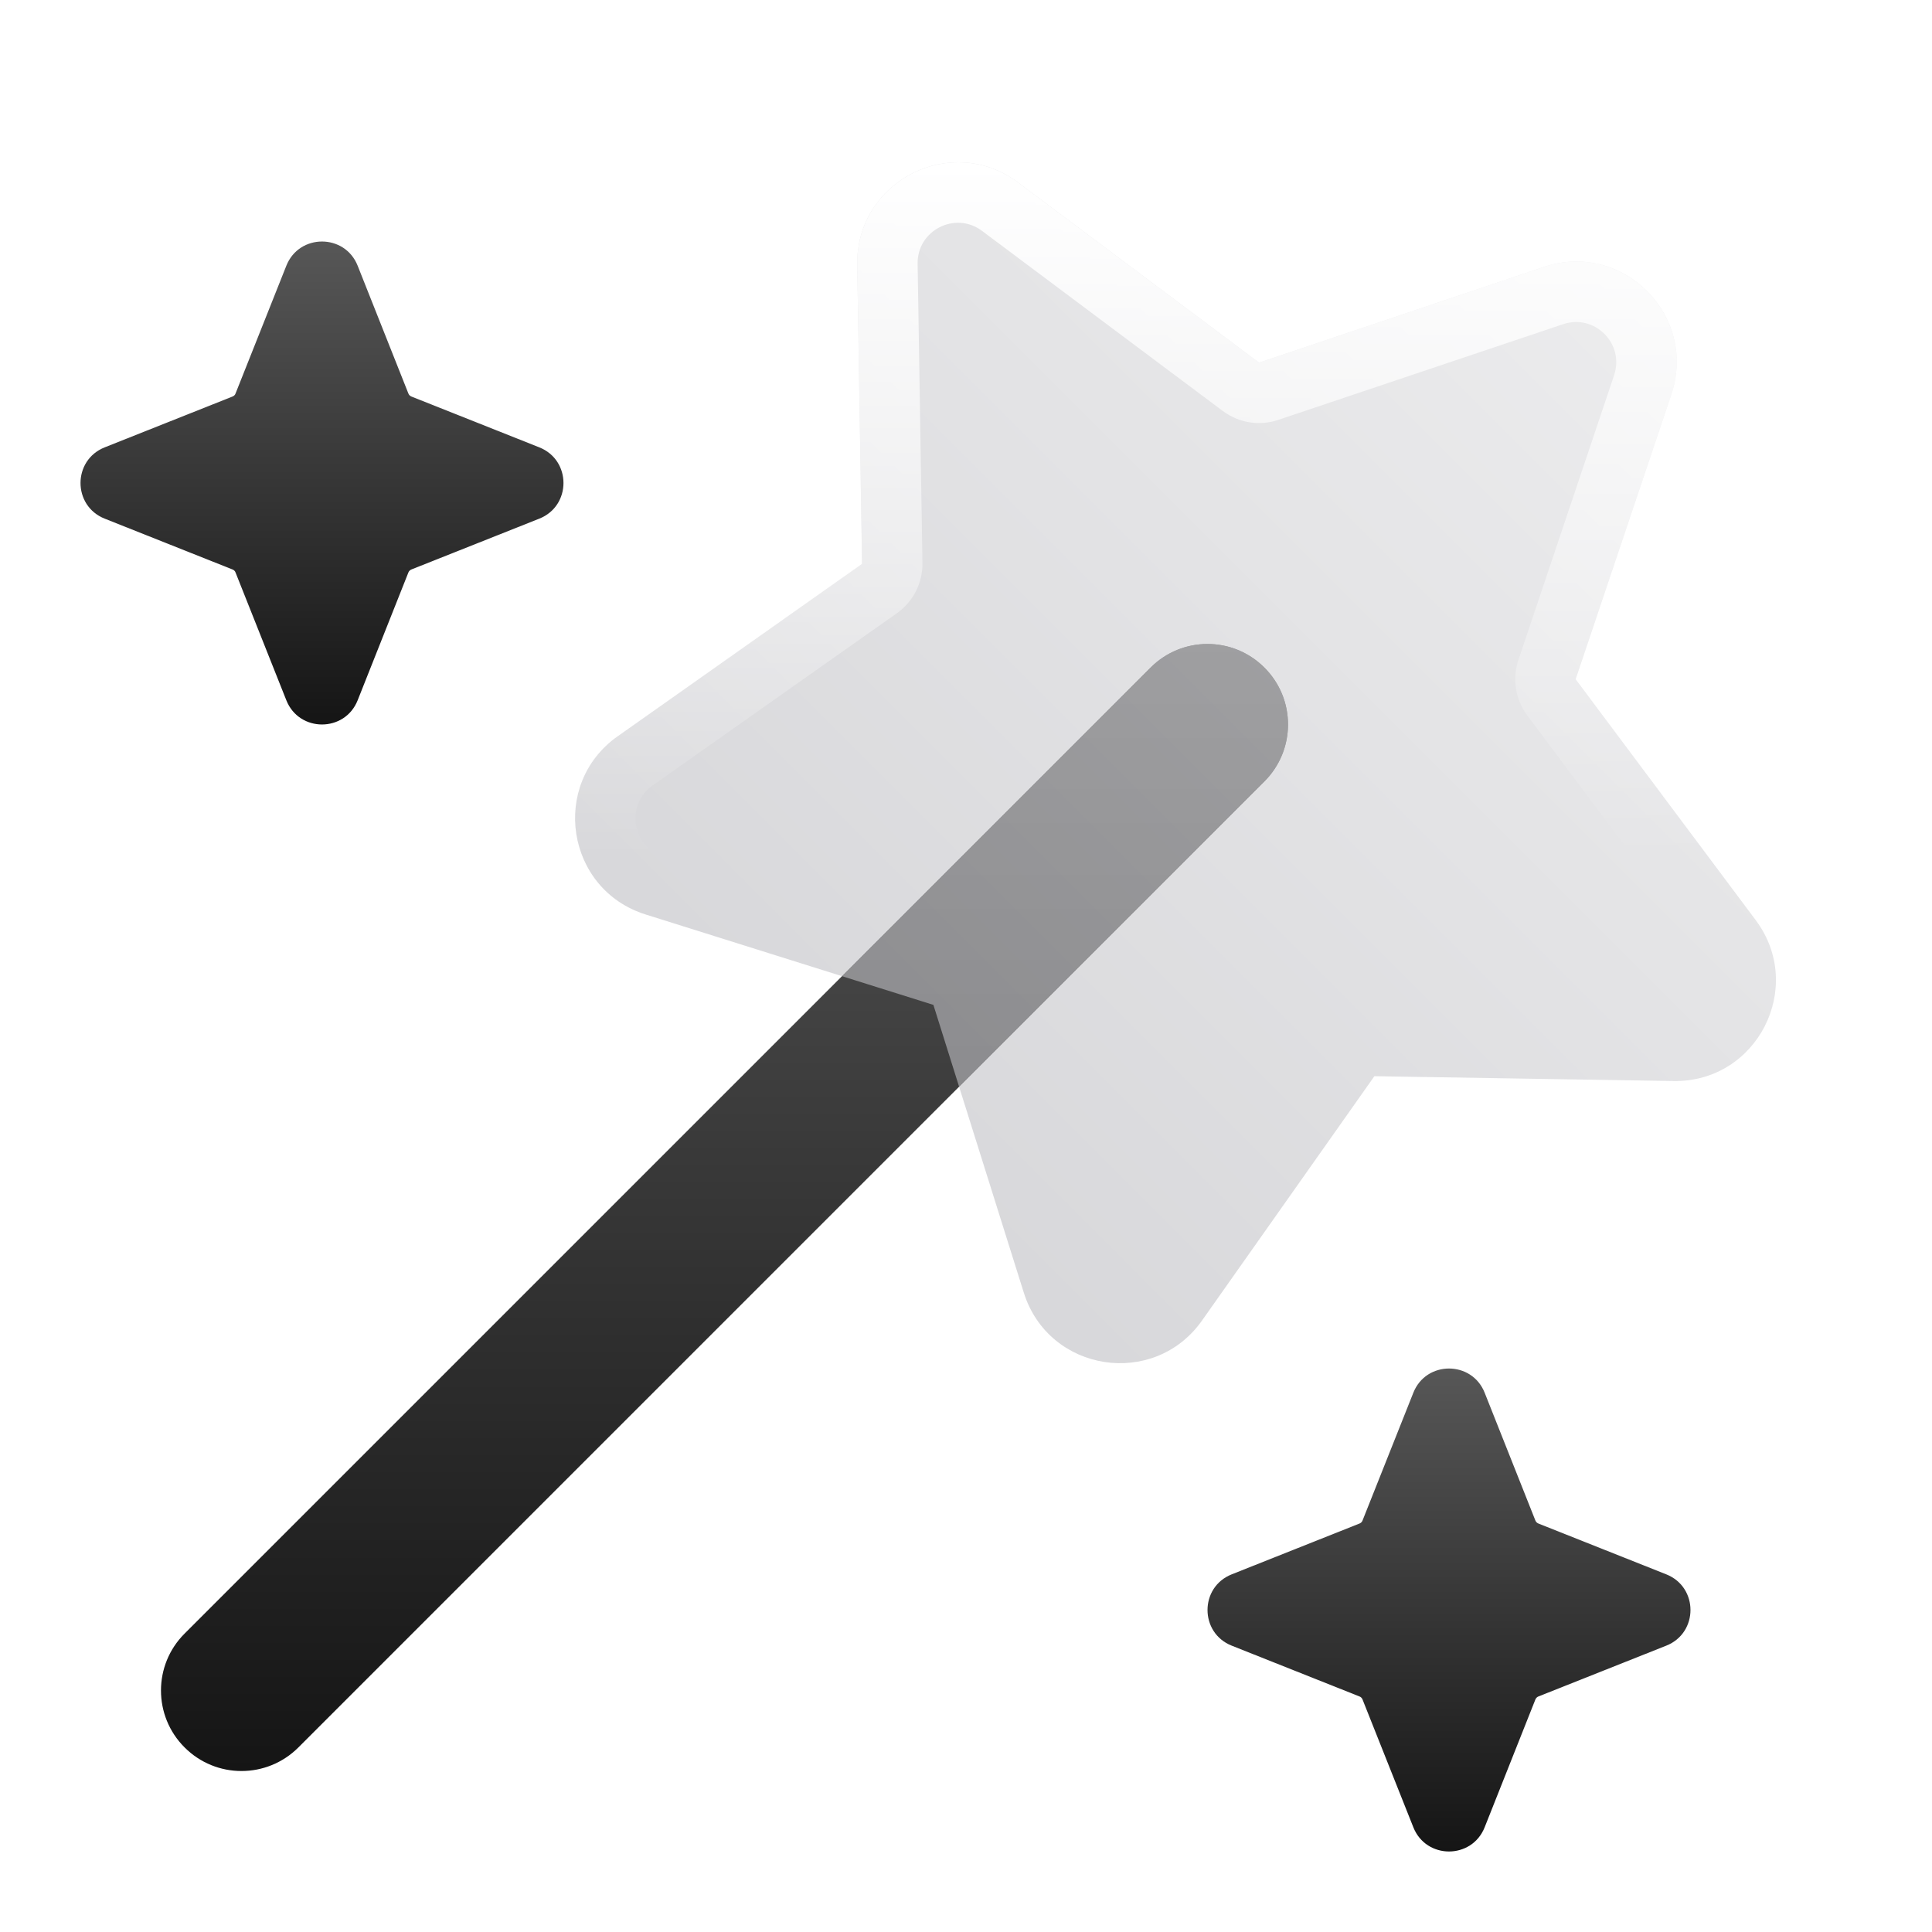 <svg width="24px" height="24px" viewBox="0 0 24 24" xmlns="http://www.w3.org/2000/svg"><g fill="none" class="nc-icon-wrapper"><path d="M14.293 8.293C14.683 7.902 15.316 7.902 15.707 8.293C16.098 8.683 16.098 9.316 15.707 9.707L3.707 21.707C3.316 22.098 2.683 22.098 2.293 21.707C1.902 21.317 1.902 20.683 2.293 20.293L14.293 8.293Z" fill="url(#wo59rmlf2c-1752500502795-5395688_magic-wand-sparkle_existing_0_i1nxefgaa)" data-glass="origin" mask="url(#wo59rmlf2c-1752500502795-5395688_magic-wand-sparkle_mask_96tcne3cx)"></path><path d="M14.293 8.293C14.683 7.902 15.316 7.902 15.707 8.293C16.098 8.683 16.098 9.316 15.707 9.707L3.707 21.707C3.316 22.098 2.683 22.098 2.293 21.707C1.902 21.317 1.902 20.683 2.293 20.293L14.293 8.293Z" fill="url(#wo59rmlf2c-1752500502795-5395688_magic-wand-sparkle_existing_0_i1nxefgaa)" data-glass="clone" filter="url(#wo59rmlf2c-1752500502795-5395688_magic-wand-sparkle_filter_xqtsyibol)" clip-path="url(#wo59rmlf2c-1752500502795-5395688_magic-wand-sparkle_clipPath_vakbegpsh)"></path><path d="M19.179 3.316C20.158 2.987 21.091 3.92 20.762 4.899L19.573 8.438L21.81 11.43C22.432 12.262 21.828 13.446 20.789 13.429L17.073 13.369L14.932 16.404C14.335 17.25 13.028 17.046 12.718 16.058L11.595 12.483L8.02 11.36C7.032 11.05 6.828 9.742 7.674 9.146L10.709 7.005L10.649 3.289C10.632 2.25 11.816 1.645 12.647 2.267L15.64 4.505L19.179 3.316Z" fill="url(#wo59rmlf2c-1752500502795-5395688_magic-wand-sparkle_existing_1_drkpt23i0)" data-glass="blur"></path><path d="M10.649 3.289C10.632 2.25 11.815 1.646 12.647 2.267L15.64 4.505L19.178 3.316C20.157 2.987 21.091 3.92 20.762 4.899L19.573 8.438L21.81 11.43C22.432 12.262 21.828 13.446 20.79 13.429L20.801 12.679C21.217 12.686 21.458 12.212 21.209 11.879L18.972 8.887C18.825 8.69 18.783 8.432 18.862 8.199L20.051 4.661C20.183 4.269 19.809 3.895 19.418 4.027L15.879 5.216C15.646 5.295 15.388 5.253 15.191 5.106L12.199 2.868C11.866 2.619 11.392 2.861 11.399 3.277L11.459 6.993C11.463 7.241 11.344 7.475 11.141 7.618L8.106 9.758C7.768 9.997 7.85 10.52 8.245 10.644L11.82 11.767C12.054 11.841 12.238 12.024 12.311 12.258L13.434 15.833C13.558 16.228 14.08 16.31 14.319 15.972L16.46 12.936L16.518 12.865C16.662 12.706 16.868 12.615 17.085 12.619L20.801 12.679L20.79 13.429L17.073 13.369L14.932 16.404C14.373 17.197 13.189 17.067 12.788 16.234L12.718 16.058L11.595 12.483L8.02 11.36C7.094 11.069 6.857 9.901 7.528 9.265L7.674 9.146L10.709 7.004L10.649 3.289Z" fill="url(#wo59rmlf2c-1752500502795-5395688_magic-wand-sparkle_existing_2_jn1rsooh1)"></path><path d="M5.073 4.888L4.443 3.301C4.284 2.9 3.716 2.9 3.557 3.301L2.926 4.888C2.92 4.906 2.906 4.919 2.888 4.926L1.301 5.557C0.9 5.716 0.9 6.284 1.301 6.443L2.888 7.074C2.906 7.081 2.92 7.094 2.926 7.112L3.557 8.699C3.716 9.1 4.284 9.1 4.443 8.699L5.073 7.112C5.08 7.094 5.094 7.081 5.111 7.074L6.699 6.443C7.1 6.284 7.1 5.716 6.699 5.557L5.111 4.926C5.094 4.919 5.08 4.906 5.073 4.888Z" fill="url(#wo59rmlf2c-1752500502795-5395688_magic-wand-sparkle_existing_3_j4jx5kmfo)"></path><path d="M19.073 18.888L18.443 17.301C18.284 16.9 17.716 16.9 17.557 17.301L16.926 18.888C16.919 18.906 16.906 18.919 16.888 18.926L15.301 19.557C14.9 19.716 14.9 20.284 15.301 20.443L16.888 21.074C16.906 21.081 16.919 21.094 16.926 21.112L17.557 22.699C17.716 23.1 18.284 23.1 18.443 22.699L19.073 21.112C19.08 21.094 19.094 21.081 19.111 21.074L20.699 20.443C21.1 20.284 21.1 19.716 20.699 19.557L19.111 18.926C19.094 18.919 19.08 18.906 19.073 18.888Z" fill="url(#wo59rmlf2c-1752500502795-5395688_magic-wand-sparkle_existing_4_f1vhr76mq)"></path><defs><linearGradient id="wo59rmlf2c-1752500502795-5395688_magic-wand-sparkle_existing_0_i1nxefgaa" x1="9" y1="8" x2="9" y2="22" gradientUnits="userSpaceOnUse"><stop stop-color="rgba(87, 87, 87, 1)" data-glass-11="on"></stop><stop offset="1" stop-color="rgba(21, 21, 21, 1)" data-glass-12="on"></stop></linearGradient><linearGradient id="wo59rmlf2c-1752500502795-5395688_magic-wand-sparkle_existing_1_drkpt23i0" x1="21.563" y1="2.515" x2="9.542" y2="14.536" gradientUnits="userSpaceOnUse"><stop stop-color="rgba(227, 227, 229, 0.6)" data-glass-21="on"></stop><stop offset="1" stop-color="rgba(187, 187, 192, 0.6)" data-glass-22="on"></stop></linearGradient><linearGradient id="wo59rmlf2c-1752500502795-5395688_magic-wand-sparkle_existing_2_jn1rsooh1" x1="14.603" y1="2.016" x2="14.603" y2="10.655" gradientUnits="userSpaceOnUse"><stop stop-color="rgba(255, 255, 255, 1)" data-glass-light="on"></stop><stop offset="1" stop-color="rgba(255, 255, 255, 1)" stop-opacity="0" data-glass-light="on"></stop></linearGradient><linearGradient id="wo59rmlf2c-1752500502795-5395688_magic-wand-sparkle_existing_3_j4jx5kmfo" x1="4" y1="3" x2="4" y2="9" gradientUnits="userSpaceOnUse"><stop stop-color="rgba(87, 87, 87, 1)" data-glass-11="on"></stop><stop offset="1" stop-color="rgba(21, 21, 21, 1)" data-glass-12="on"></stop></linearGradient><linearGradient id="wo59rmlf2c-1752500502795-5395688_magic-wand-sparkle_existing_4_f1vhr76mq" x1="18" y1="17" x2="18" y2="23" gradientUnits="userSpaceOnUse"><stop stop-color="rgba(87, 87, 87, 1)" data-glass-11="on"></stop><stop offset="1" stop-color="rgba(21, 21, 21, 1)" data-glass-12="on"></stop></linearGradient><filter id="wo59rmlf2c-1752500502795-5395688_magic-wand-sparkle_filter_xqtsyibol" x="-100%" y="-100%" width="400%" height="400%" filterUnits="objectBoundingBox" primitiveUnits="userSpaceOnUse"><feGaussianBlur stdDeviation="2" x="0%" y="0%" width="100%" height="100%" in="SourceGraphic" edgeMode="none" result="blur"></feGaussianBlur></filter><clipPath id="wo59rmlf2c-1752500502795-5395688_magic-wand-sparkle_clipPath_vakbegpsh"><path d="M19.179 3.316C20.158 2.987 21.091 3.92 20.762 4.899L19.573 8.438L21.81 11.43C22.432 12.262 21.828 13.446 20.789 13.429L17.073 13.369L14.932 16.404C14.335 17.25 13.028 17.046 12.718 16.058L11.595 12.483L8.02 11.36C7.032 11.05 6.828 9.742 7.674 9.146L10.709 7.005L10.649 3.289C10.632 2.25 11.816 1.645 12.647 2.267L15.64 4.505L19.179 3.316Z" fill="url(#wo59rmlf2c-1752500502795-5395688_magic-wand-sparkle_existing_1_drkpt23i0)"></path></clipPath><mask id="wo59rmlf2c-1752500502795-5395688_magic-wand-sparkle_mask_96tcne3cx"><rect width="100%" height="100%" fill="#FFF"></rect><path d="M19.179 3.316C20.158 2.987 21.091 3.92 20.762 4.899L19.573 8.438L21.81 11.43C22.432 12.262 21.828 13.446 20.789 13.429L17.073 13.369L14.932 16.404C14.335 17.25 13.028 17.046 12.718 16.058L11.595 12.483L8.02 11.36C7.032 11.05 6.828 9.742 7.674 9.146L10.709 7.005L10.649 3.289C10.632 2.25 11.816 1.645 12.647 2.267L15.64 4.505L19.179 3.316Z" fill="#000"></path></mask></defs></g></svg>